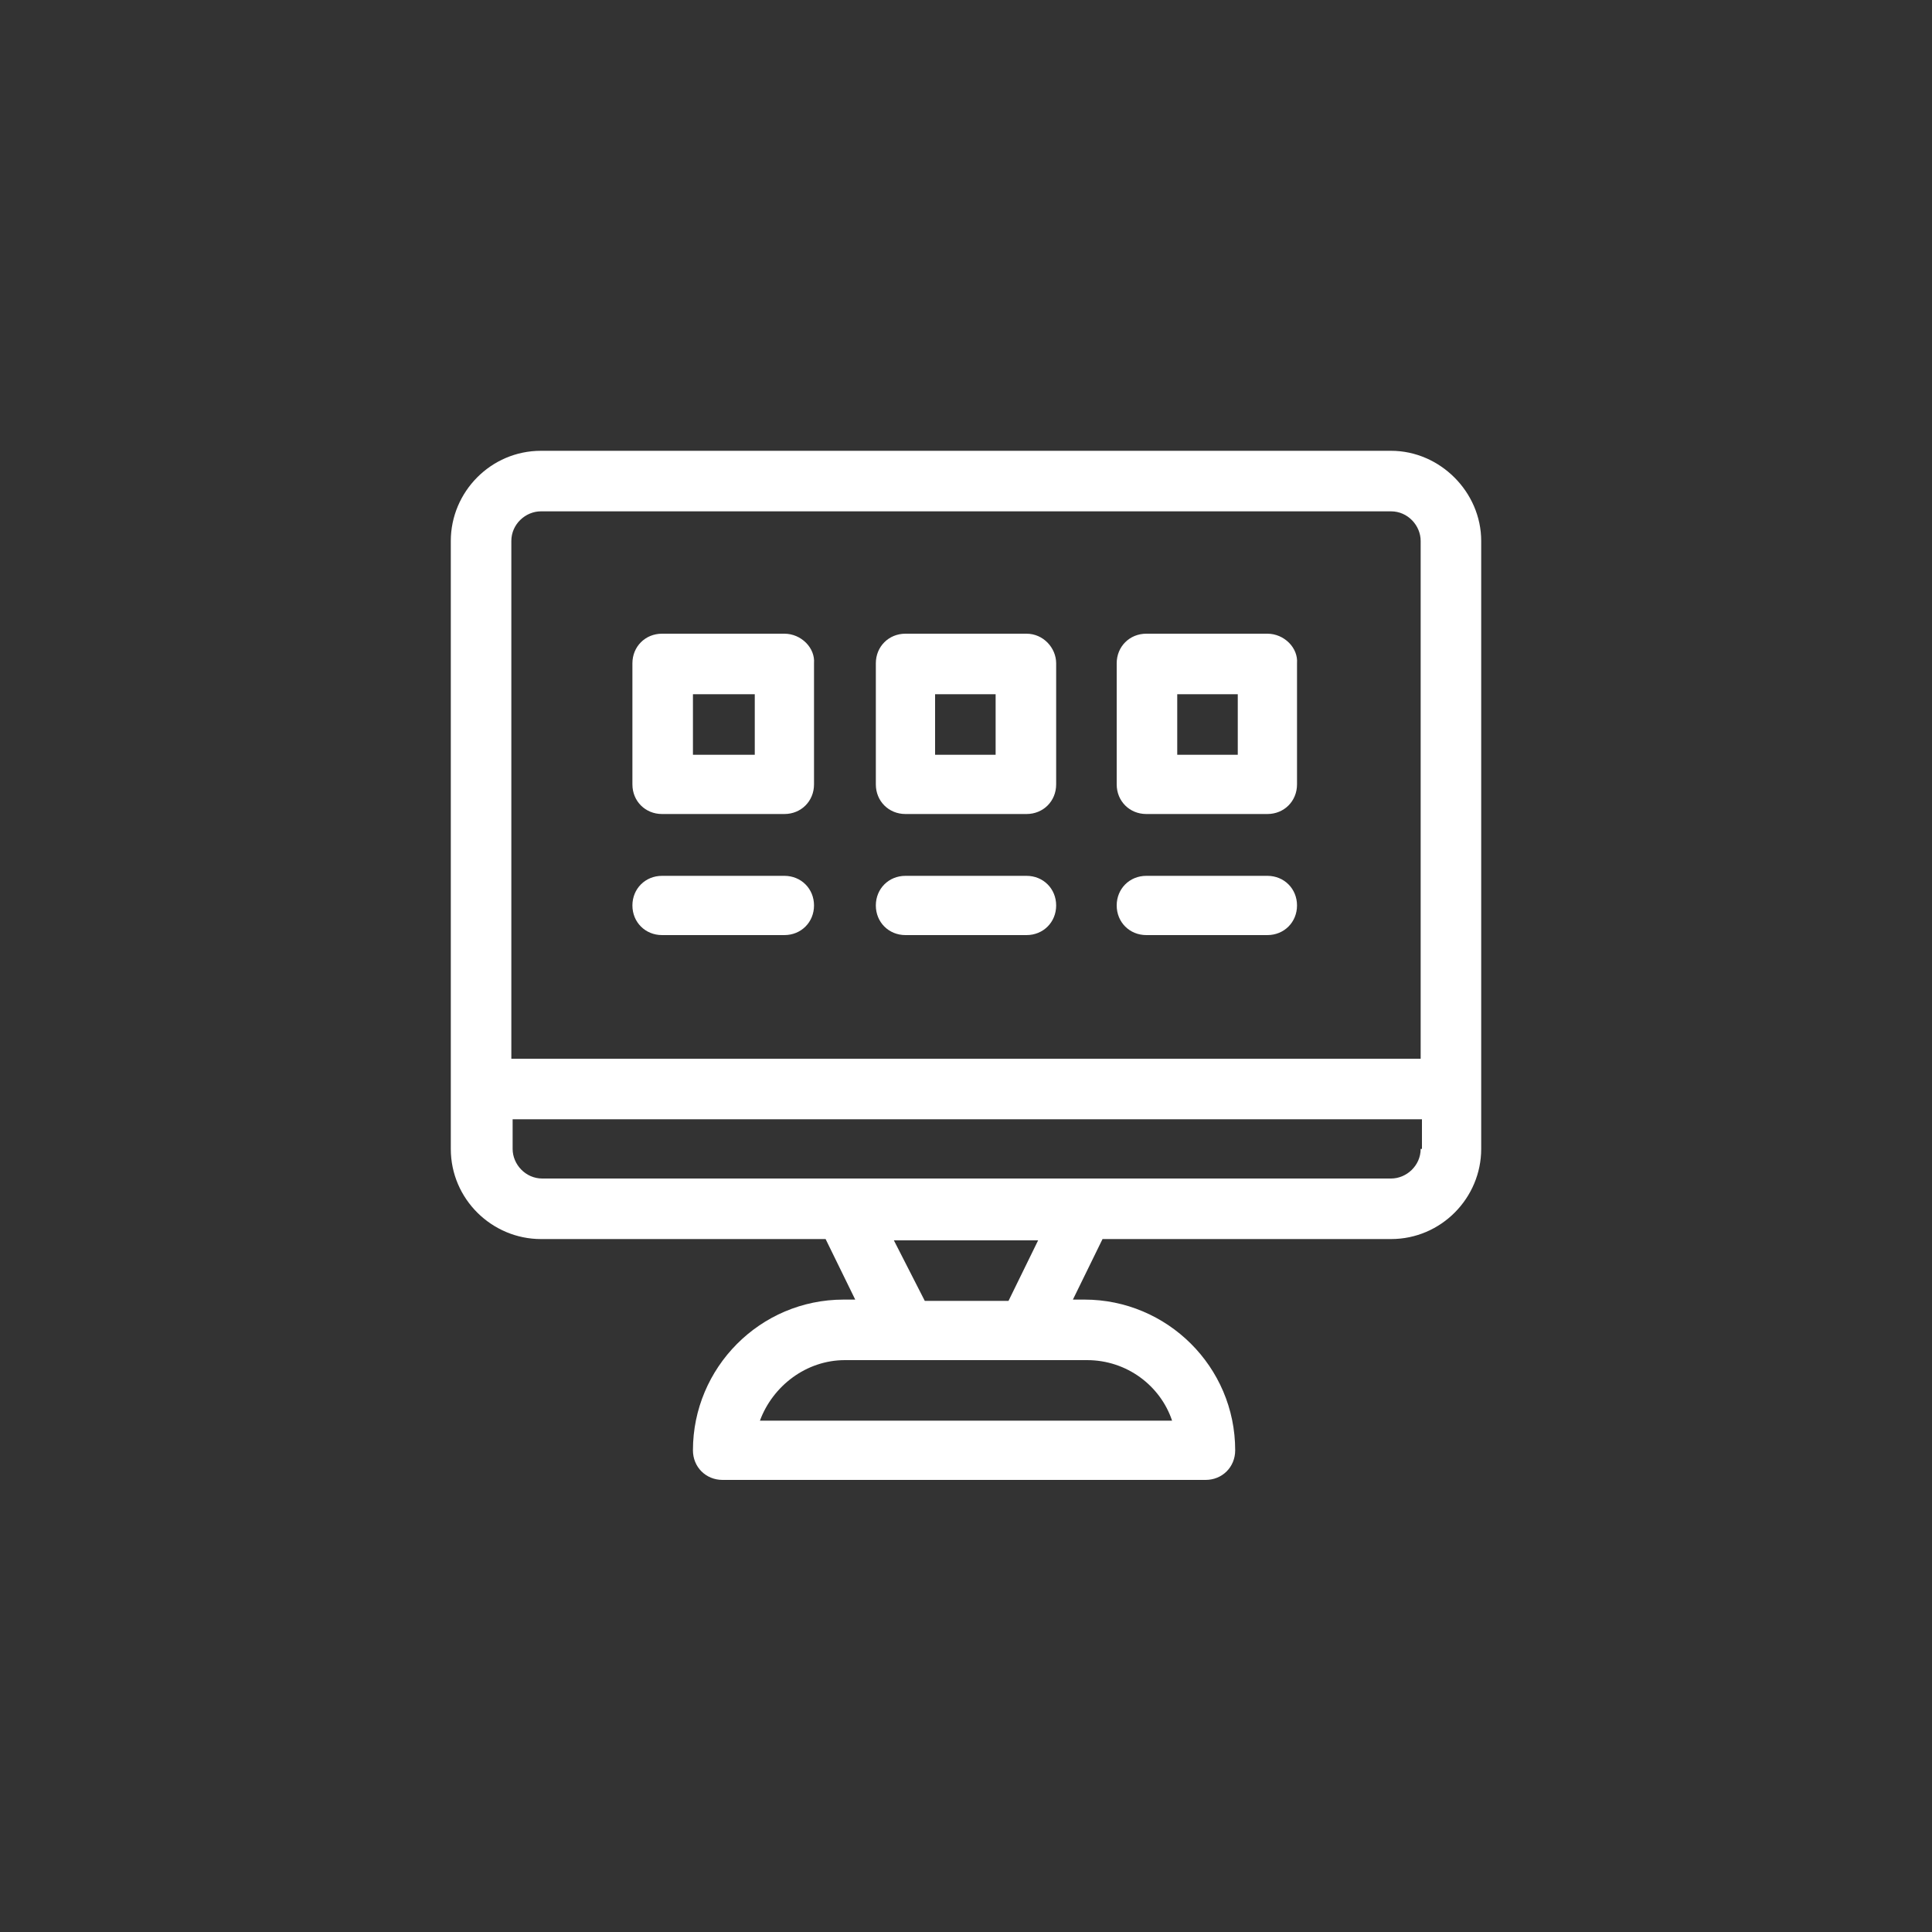 <?xml version="1.0" encoding="utf-8"?>
<!-- Generator: Adobe Illustrator 22.0.1, SVG Export Plug-In . SVG Version: 6.00 Build 0)  -->
<svg version="1.1" id="Layer_1" xmlns="http://www.w3.org/2000/svg" xmlns:xlink="http://www.w3.org/1999/xlink" x="0px" y="0px"
	 viewBox="0 0 150 150" style="enable-background:new 0 0 150 150;" xml:space="preserve">
<rect x="0" y="0" width="150" height="150" fill="#333333" stroke="none"/>
<style type="text/css">
	.st0{display:none;opacity:7.000000e-02;fill:#E83D4B;enable-background:new    ;}
	.st1{display:none;fill:#E83D4B;}
	.st2{fill:#FFFFFF;}
</style>
<path class="st0" d="M27.6,23c0,0,46.9-14.9,74.7-10.3c0,0,50.8,5.3,32.1,56.5c0,0-4.6,27.8-25.9,59.6c0,0-29.9,39.4-65.6-2.1
	c0,0-34.1-34.1-36.7-53.6C6.1,73-7.7,38.2,27.6,23z"/>
<path class="st0" d="M88.3,9c0,0,38.1,31.1,49.5,56.9c0,0,23.4,45.4-29.7,57.8c0,0-25.8,11.4-64,10.9c0,0-49.3-3.5-34.1-56.1
	c0,0,9.9-47.2,24.8-60.1C34.7,18.4,56.2-12.2,88.3,9z"/>
<path class="st1" d="M97.3,62.1V50.3l-12.1-7L75,49.2l-10.2-5.9l-12.1,7v11.8L42.5,68v14l10.2,5.9v11.8l12.1,7l10.2-5.9l10.2,5.9
	l12.1-7V87.9l10.2-5.9V68L97.3,62.1z M93.5,52.5v9.6l-8.3,4.8l-8.3-4.8v-9.6l8.3-4.8L93.5,52.5z M75,84.6l-8.3-4.8v-9.6l8.3-4.8
	l8.3,4.8v9.6L75,84.6z M64.8,47.8l8.3,4.8v9.6L64.8,67l-8.3-4.8v-9.6L64.8,47.8z M46.3,79.8v-9.6l8.3-4.8l8.3,4.8v9.6l-8.3,4.8
	L46.3,79.8z M56.5,97.5v-9.6l8.3-4.8l8.3,4.8v9.6l-8.3,4.8L56.5,97.5z M85.2,102.2l-8.3-4.8v-9.6l8.3-4.8l8.3,4.8v9.6L85.2,102.2z
	 M103.7,79.8l-8.3,4.8l-8.3-4.8v-9.6l8.3-4.8l8.3,4.8V79.8z"/>
<g>
	<g>
		<g>
			<path class="st2" d="M108,35H42c-3.9,0-7,3.2-7,7v47.2c0,3.9,3.2,7,7,7h22.1l2.3,4.7h-0.9c-6.5,0-11.7,5.3-11.7,11.7
				c0,1.3,1,2.3,2.3,2.3h37.5c1.3,0,2.3-1,2.3-2.3c0-6.5-5.3-11.7-11.7-11.7h-0.9l2.3-4.7H108c3.9,0,7-3.2,7-7V42
				C115,38.2,111.8,35,108,35z M84.4,105.6c3.1,0,5.7,2,6.6,4.7H59c1-2.7,3.6-4.7,6.6-4.7C68,105.6,82,105.6,84.4,105.6z M69.4,96.3
				h11.2l-2.3,4.7h-6.5L69.4,96.3z M110.3,89.2c0,1.3-1.1,2.3-2.3,2.3c-3.6,0-62.4,0-65.9,0c-1.3,0-2.3-1.1-2.3-2.3v-2.3h70.6V89.2z
				 M110.3,82.2H39.7V42c0-1.3,1.1-2.3,2.3-2.3H108c1.3,0,2.3,1.1,2.3,2.3V82.2z"/>
		</g>
	</g>
	<g>
		<g>
			<path class="st2" d="M60.9,49.2h-9.5c-1.3,0-2.3,1-2.3,2.3v9.4c0,1.3,1,2.3,2.3,2.3h9.5c1.3,0,2.3-1,2.3-2.3v-9.4
				C63.3,50.3,62.2,49.2,60.9,49.2z M58.6,58.6h-4.8v-4.7h4.8V58.6z"/>
		</g>
	</g>
	<g>
		<g>
			<path class="st2" d="M79.7,49.2h-9.4c-1.3,0-2.3,1-2.3,2.3v9.4c0,1.3,1,2.3,2.3,2.3h9.4c1.3,0,2.3-1,2.3-2.3v-9.4
				C82,50.3,81,49.2,79.7,49.2z M77.3,58.6h-4.7v-4.7h4.7V58.6z"/>
		</g>
	</g>
	<g>
		<g>
			<path class="st2" d="M98.4,49.2h-9.4c-1.3,0-2.3,1-2.3,2.3v9.4c0,1.3,1,2.3,2.3,2.3h9.4c1.3,0,2.3-1,2.3-2.3v-9.4
				C100.8,50.3,99.7,49.2,98.4,49.2z M96.1,58.6h-4.7v-4.7h4.7V58.6z"/>
		</g>
	</g>
	<g>
		<g>
			<path class="st2" d="M60.9,68h-9.5c-1.3,0-2.3,1-2.3,2.3s1,2.3,2.3,2.3h9.5c1.3,0,2.3-1,2.3-2.3S62.2,68,60.9,68z"/>
		</g>
	</g>
	<g>
		<g>
			<path class="st2" d="M79.7,68h-9.4C69,68,68,69,68,70.3s1,2.3,2.3,2.3h9.4c1.3,0,2.3-1,2.3-2.3S81,68,79.7,68z"/>
		</g>
	</g>
	<g>
		<g>
			<path class="st2" d="M98.4,68h-9.4c-1.3,0-2.3,1-2.3,2.3s1,2.3,2.3,2.3h9.4c1.3,0,2.3-1,2.3-2.3S99.7,68,98.4,68z"/>
		</g>
	</g>
</g>
</svg>
